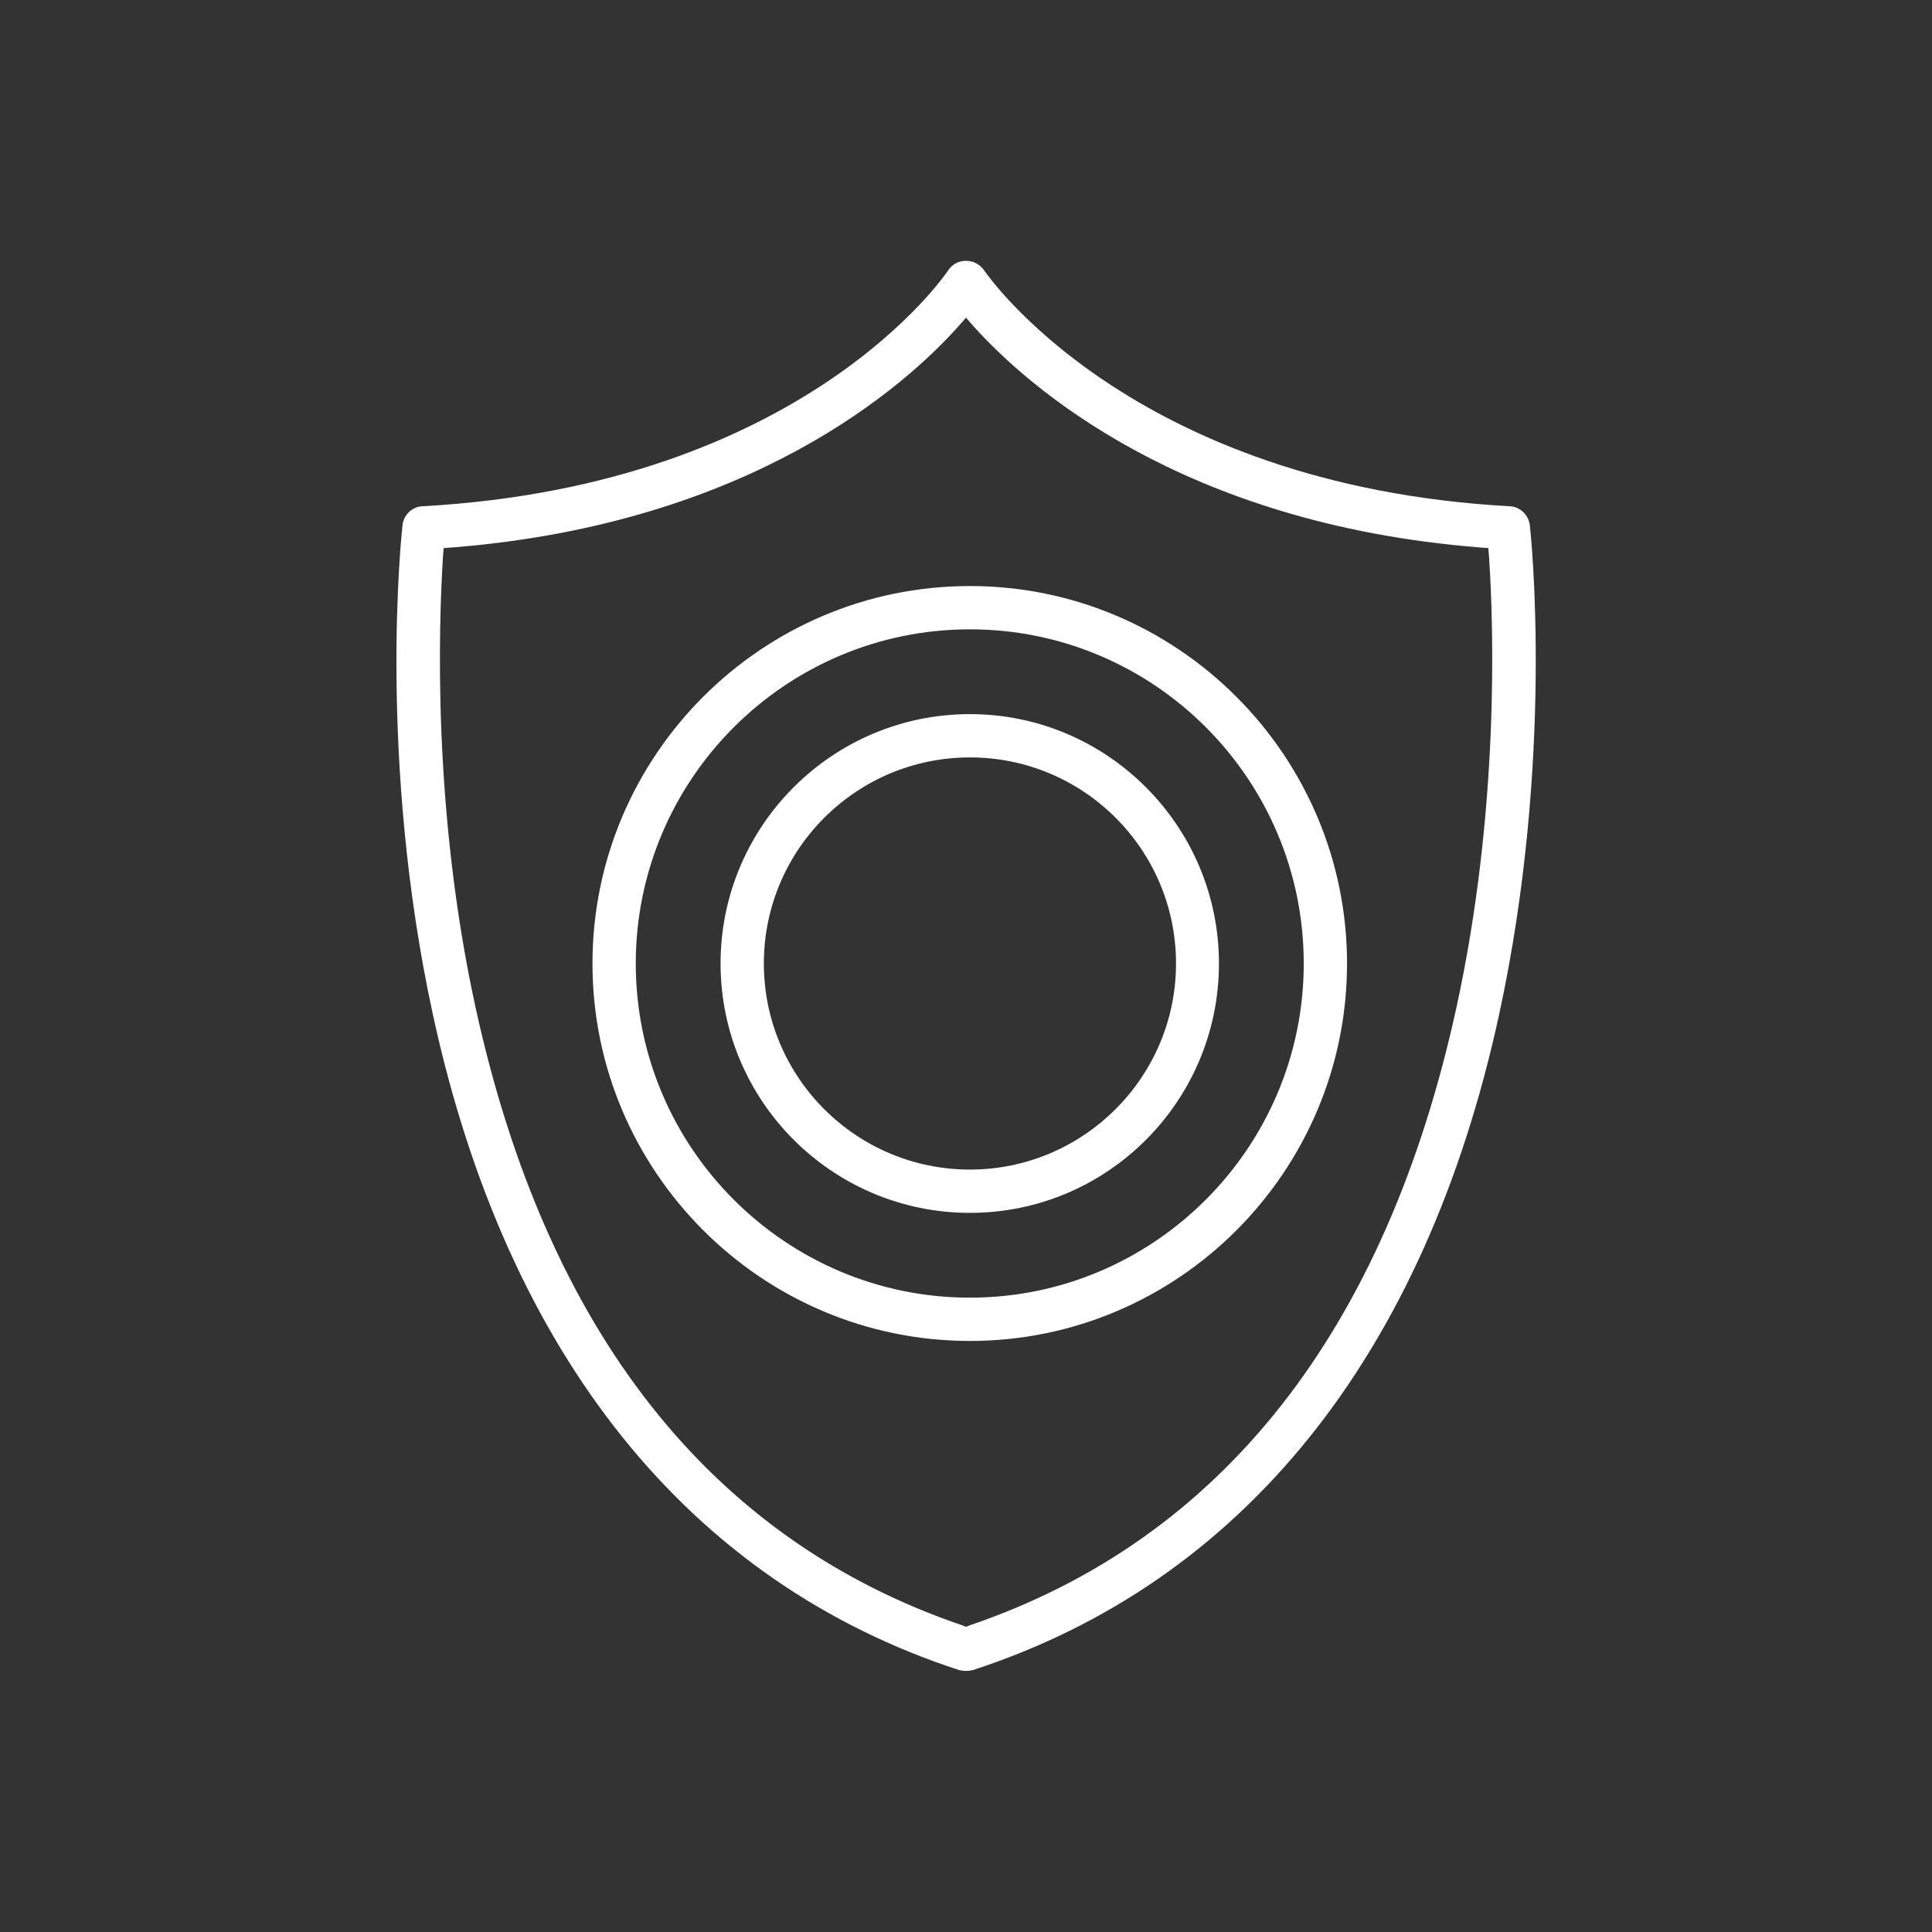 <?xml version="1.0" encoding="UTF-8"?><svg id="Group_530" xmlns="http://www.w3.org/2000/svg" viewBox="0 0 54 54"><rect x="0" y="0" width="54" height="54" fill="#333333" stroke="none"/><path fill="#ffffff"  d="M42.76,14.68c-.04-.29-.27-.52-.57-.53-10.6-.59-14.64-6.53-14.68-6.59-.12-.17-.3-.27-.51-.27s-.39,.1-.5,.27c-.04,.06-4.02,6-14.69,6.59-.29,.01-.53,.24-.56,.53-.03,.27-.7,6.54,.85,13.68,2.07,9.53,7.16,15.86,14.71,18.32,.12,.03,.26,.03,.38,0,7.55-2.46,12.64-8.79,14.71-18.32,1.55-7.14,.89-13.41,.86-13.68Zm-2.05,13.47c-1.98,9.06-6.56,14.88-13.61,17.28l-.1,.04-.1-.04c-7.05-2.4-11.63-8.22-13.61-17.28-1.2-5.5-1.03-10.63-.91-12.57l.02-.26,.26-.02c8.36-.67,12.66-4.54,14.12-6.17l.22-.25,.22,.25c1.47,1.63,5.77,5.5,14.12,6.17l.26,.02,.02,.26c.13,1.94,.29,7.07-.91,12.57Z"/><path fill="#ffffff" d="M27.11,16.38c-5.82,0-10.55,4.74-10.55,10.55s4.73,10.55,10.55,10.55,10.54-4.74,10.54-10.55-4.73-10.55-10.54-10.55Zm0,19.89c-5.15,0-9.34-4.19-9.34-9.34s4.19-9.34,9.34-9.34,9.33,4.19,9.33,9.34-4.19,9.34-9.33,9.34Z"/><path fill="#ffffff" d="M27.11,19.96c-3.85,0-6.97,3.13-6.97,6.97s3.12,6.97,6.97,6.97,6.96-3.13,6.96-6.97-3.12-6.97-6.96-6.97Zm0,12.73c-3.18,0-5.76-2.58-5.76-5.76s2.58-5.76,5.76-5.76,5.76,2.58,5.76,5.76-2.59,5.76-5.76,5.76Z"/></svg>